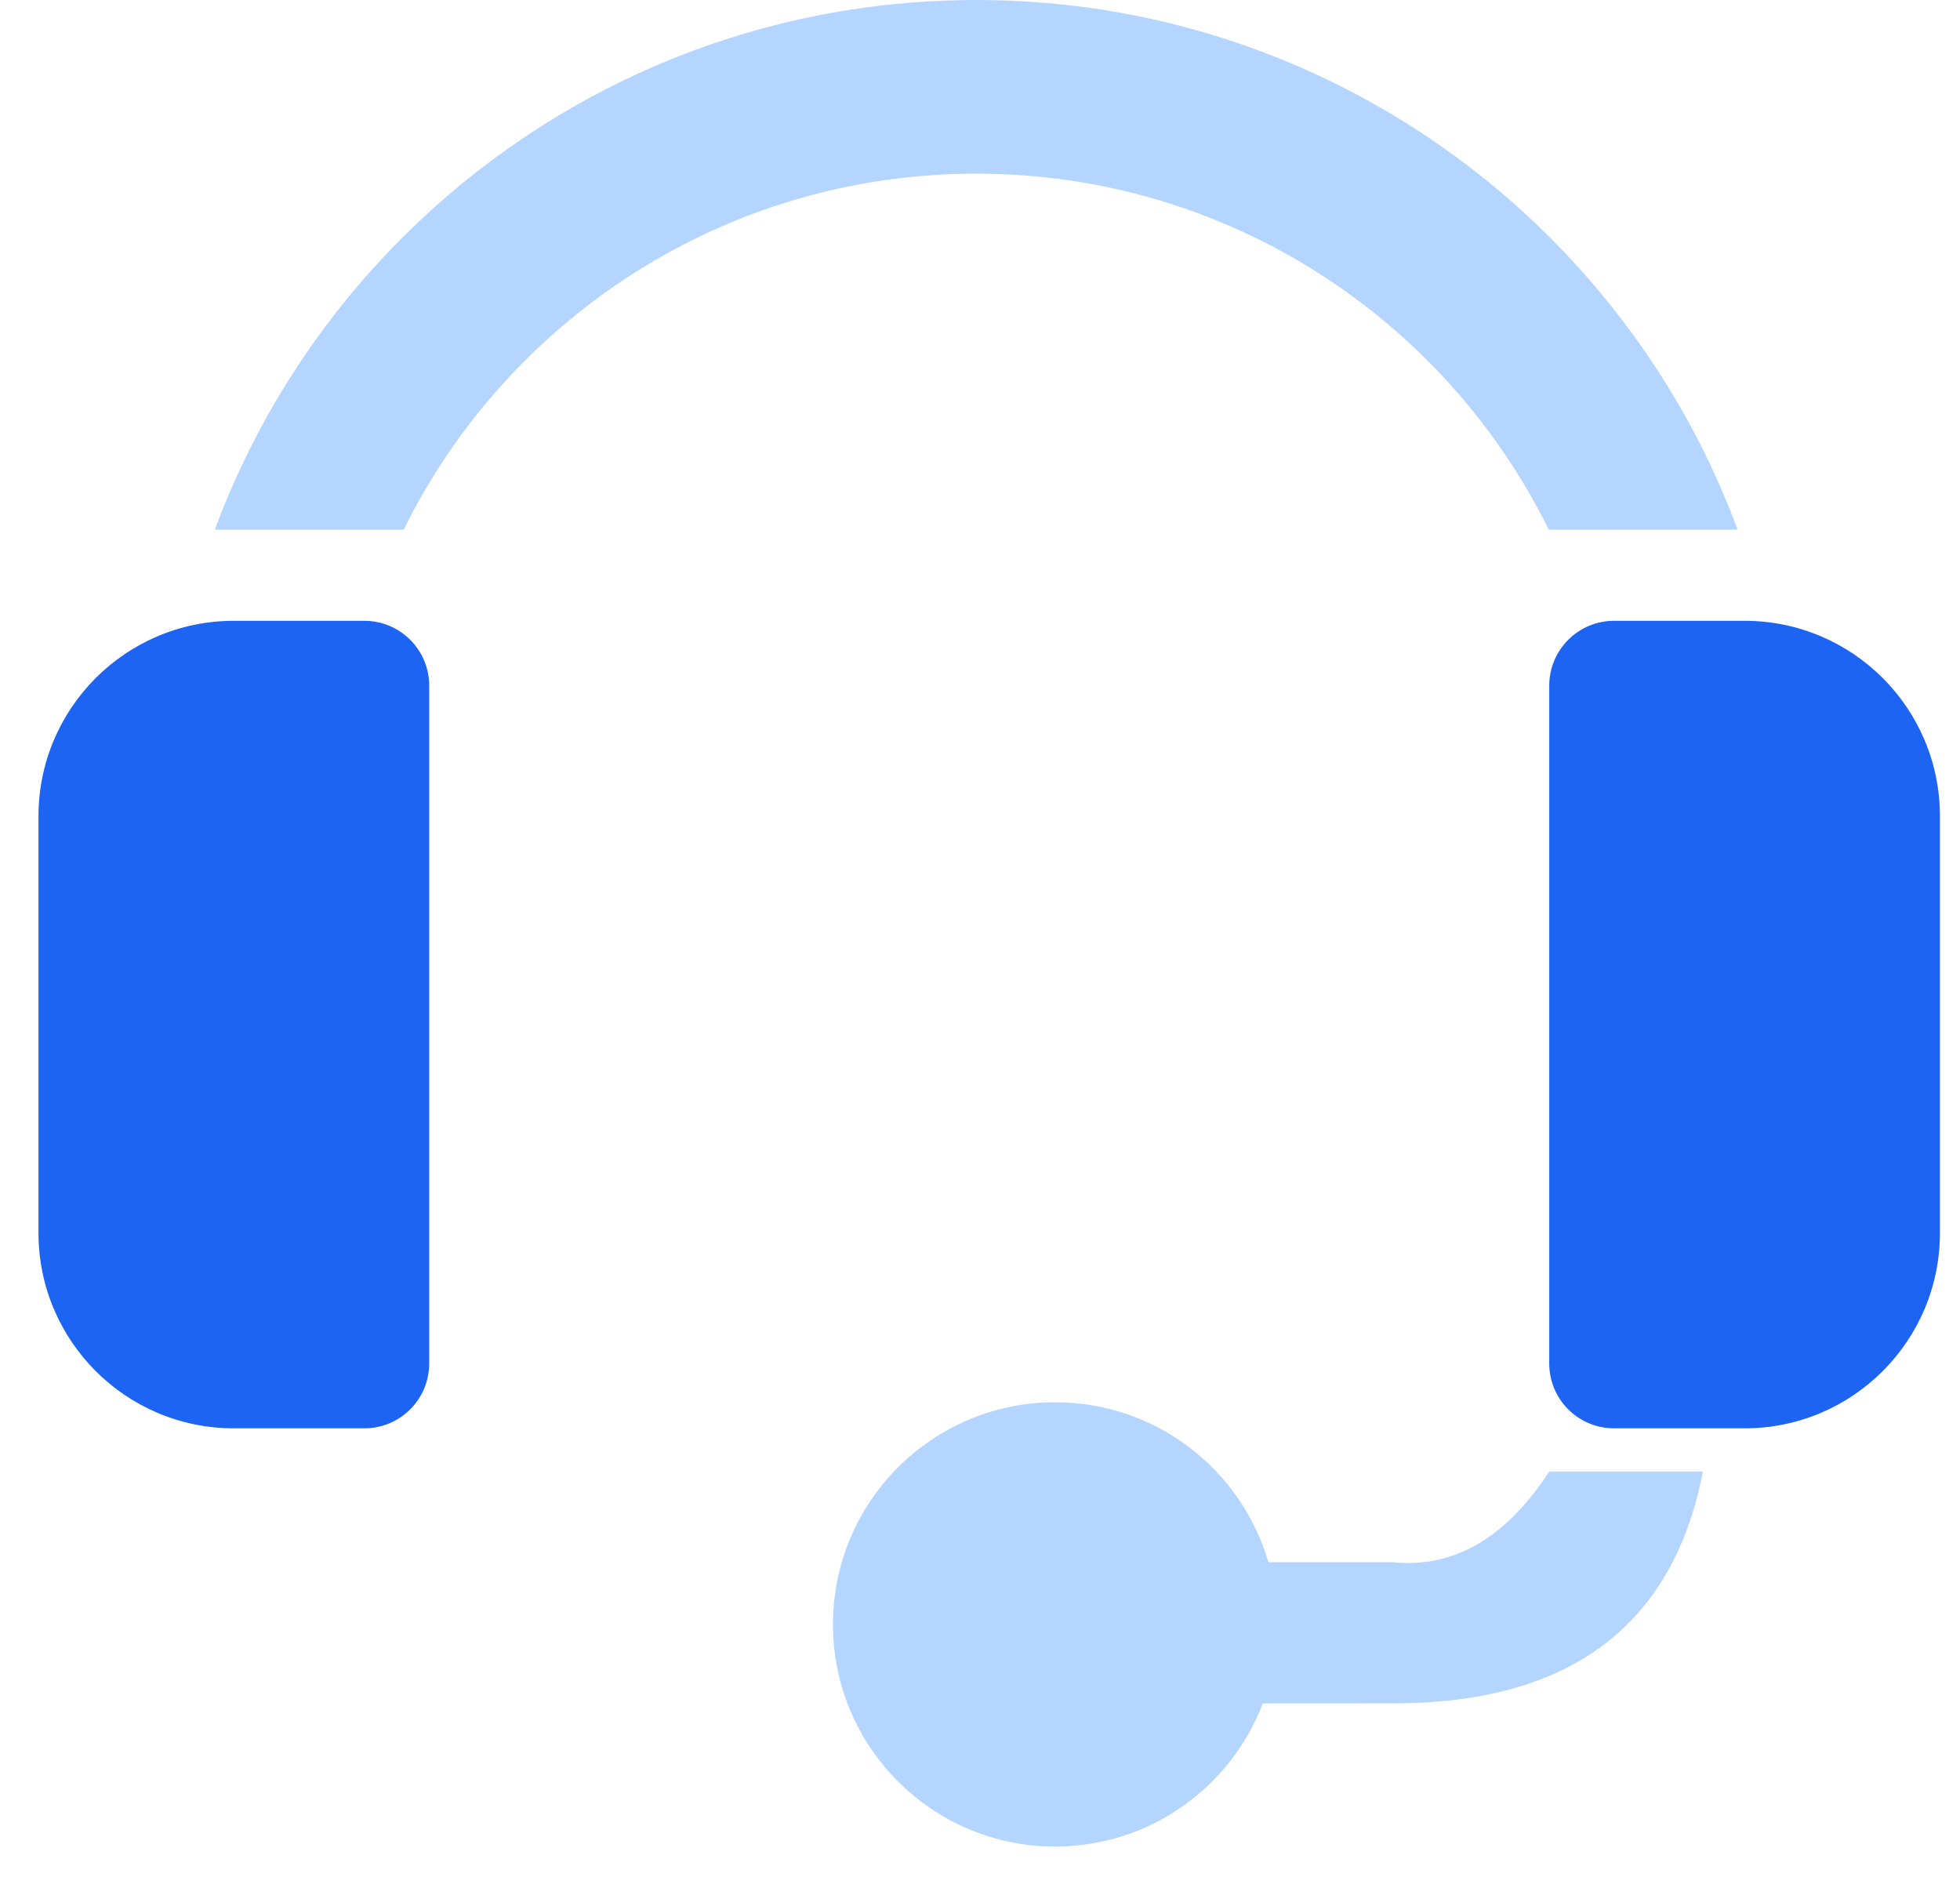 <?xml version="1.0" encoding="UTF-8"?>
<svg width="47px" height="45px" viewBox="0 0 47 45" version="1.1" xmlns="http://www.w3.org/2000/svg" xmlns:xlink="http://www.w3.org/1999/xlink">
    <!-- Generator: Sketch 62 (91390) - https://sketch.com -->
    <title>Group 4</title>
    <desc>Created with Sketch.</desc>
    <g id="Homepage-V1.0" stroke="none" stroke-width="1" fill="none" fill-rule="evenodd">
        <g id="Mobile-Copy" transform="translate(-37, -2421)">
            <g id="Group-30" transform="translate(15, 2393)">
                <g id="Group-4" transform="translate(22.924, 28)">
                    <path d="M37.781,14.886 L40.911,14.886 C43.498,14.886 45.595,16.983 45.595,19.571 L45.595,29.564 C45.595,32.151 43.498,34.249 40.911,34.249 L37.781,34.249 C36.922,34.249 36.226,33.553 36.226,32.694 L36.226,16.441 C36.226,15.582 36.922,14.886 37.781,14.886 Z" id="Rectangle-Copy-6" fill="#1E64F3"></path>
                    <path d="M1.555,14.886 L4.684,14.886 C7.272,14.886 9.369,16.983 9.369,19.571 L9.369,29.564 C9.369,32.151 7.272,34.249 4.684,34.249 L1.555,34.249 C0.696,34.249 1.7894655e-15,33.553 0,32.694 L0,16.441 C-3.2718687e-16,15.582 0.696,14.886 1.555,14.886 Z" id="Rectangle-Copy-7" fill="#1E64F3" transform="translate(4.684, 24.567) scale(-1, 1) translate(-4.684, -24.567) "></path>
                    <path d="M22.485,7.39668067e-16 C30.857,7.39668067e-16 37.995,5.285 40.744,12.7 L36.215,12.701 C33.718,7.643 28.508,4.164 22.485,4.164 C16.463,4.164 11.253,7.643 8.756,12.701 L4.227,12.7 C6.976,5.285 14.114,7.39668067e-16 22.485,7.39668067e-16 Z" id="Combined-Shape" fill="#B4D5FF" fill-rule="nonzero"></path>
                    <g id="Group-3" transform="translate(19.05, 33.624)" fill="#B4D5FF">
                        <path d="M5.327,-5.20272858e-14 C7.751,-5.20272858e-14 9.797,1.619 10.442,3.835 L13.426,3.835 C14.885,3.983 16.135,3.258 17.176,1.661 L20.861,1.661 C20.142,5.367 17.663,7.22 13.426,7.22 L10.307,7.221 C9.543,9.228 7.601,10.653 5.327,10.653 C2.385,10.653 1.55464746e-13,8.268 1.55464746e-13,5.327 C1.55464746e-13,2.385 2.385,-5.20272858e-14 5.327,-5.20272858e-14 Z" id="Combined-Shape"></path>
                    </g>
                </g>
            </g>
        </g>
    </g>
</svg>